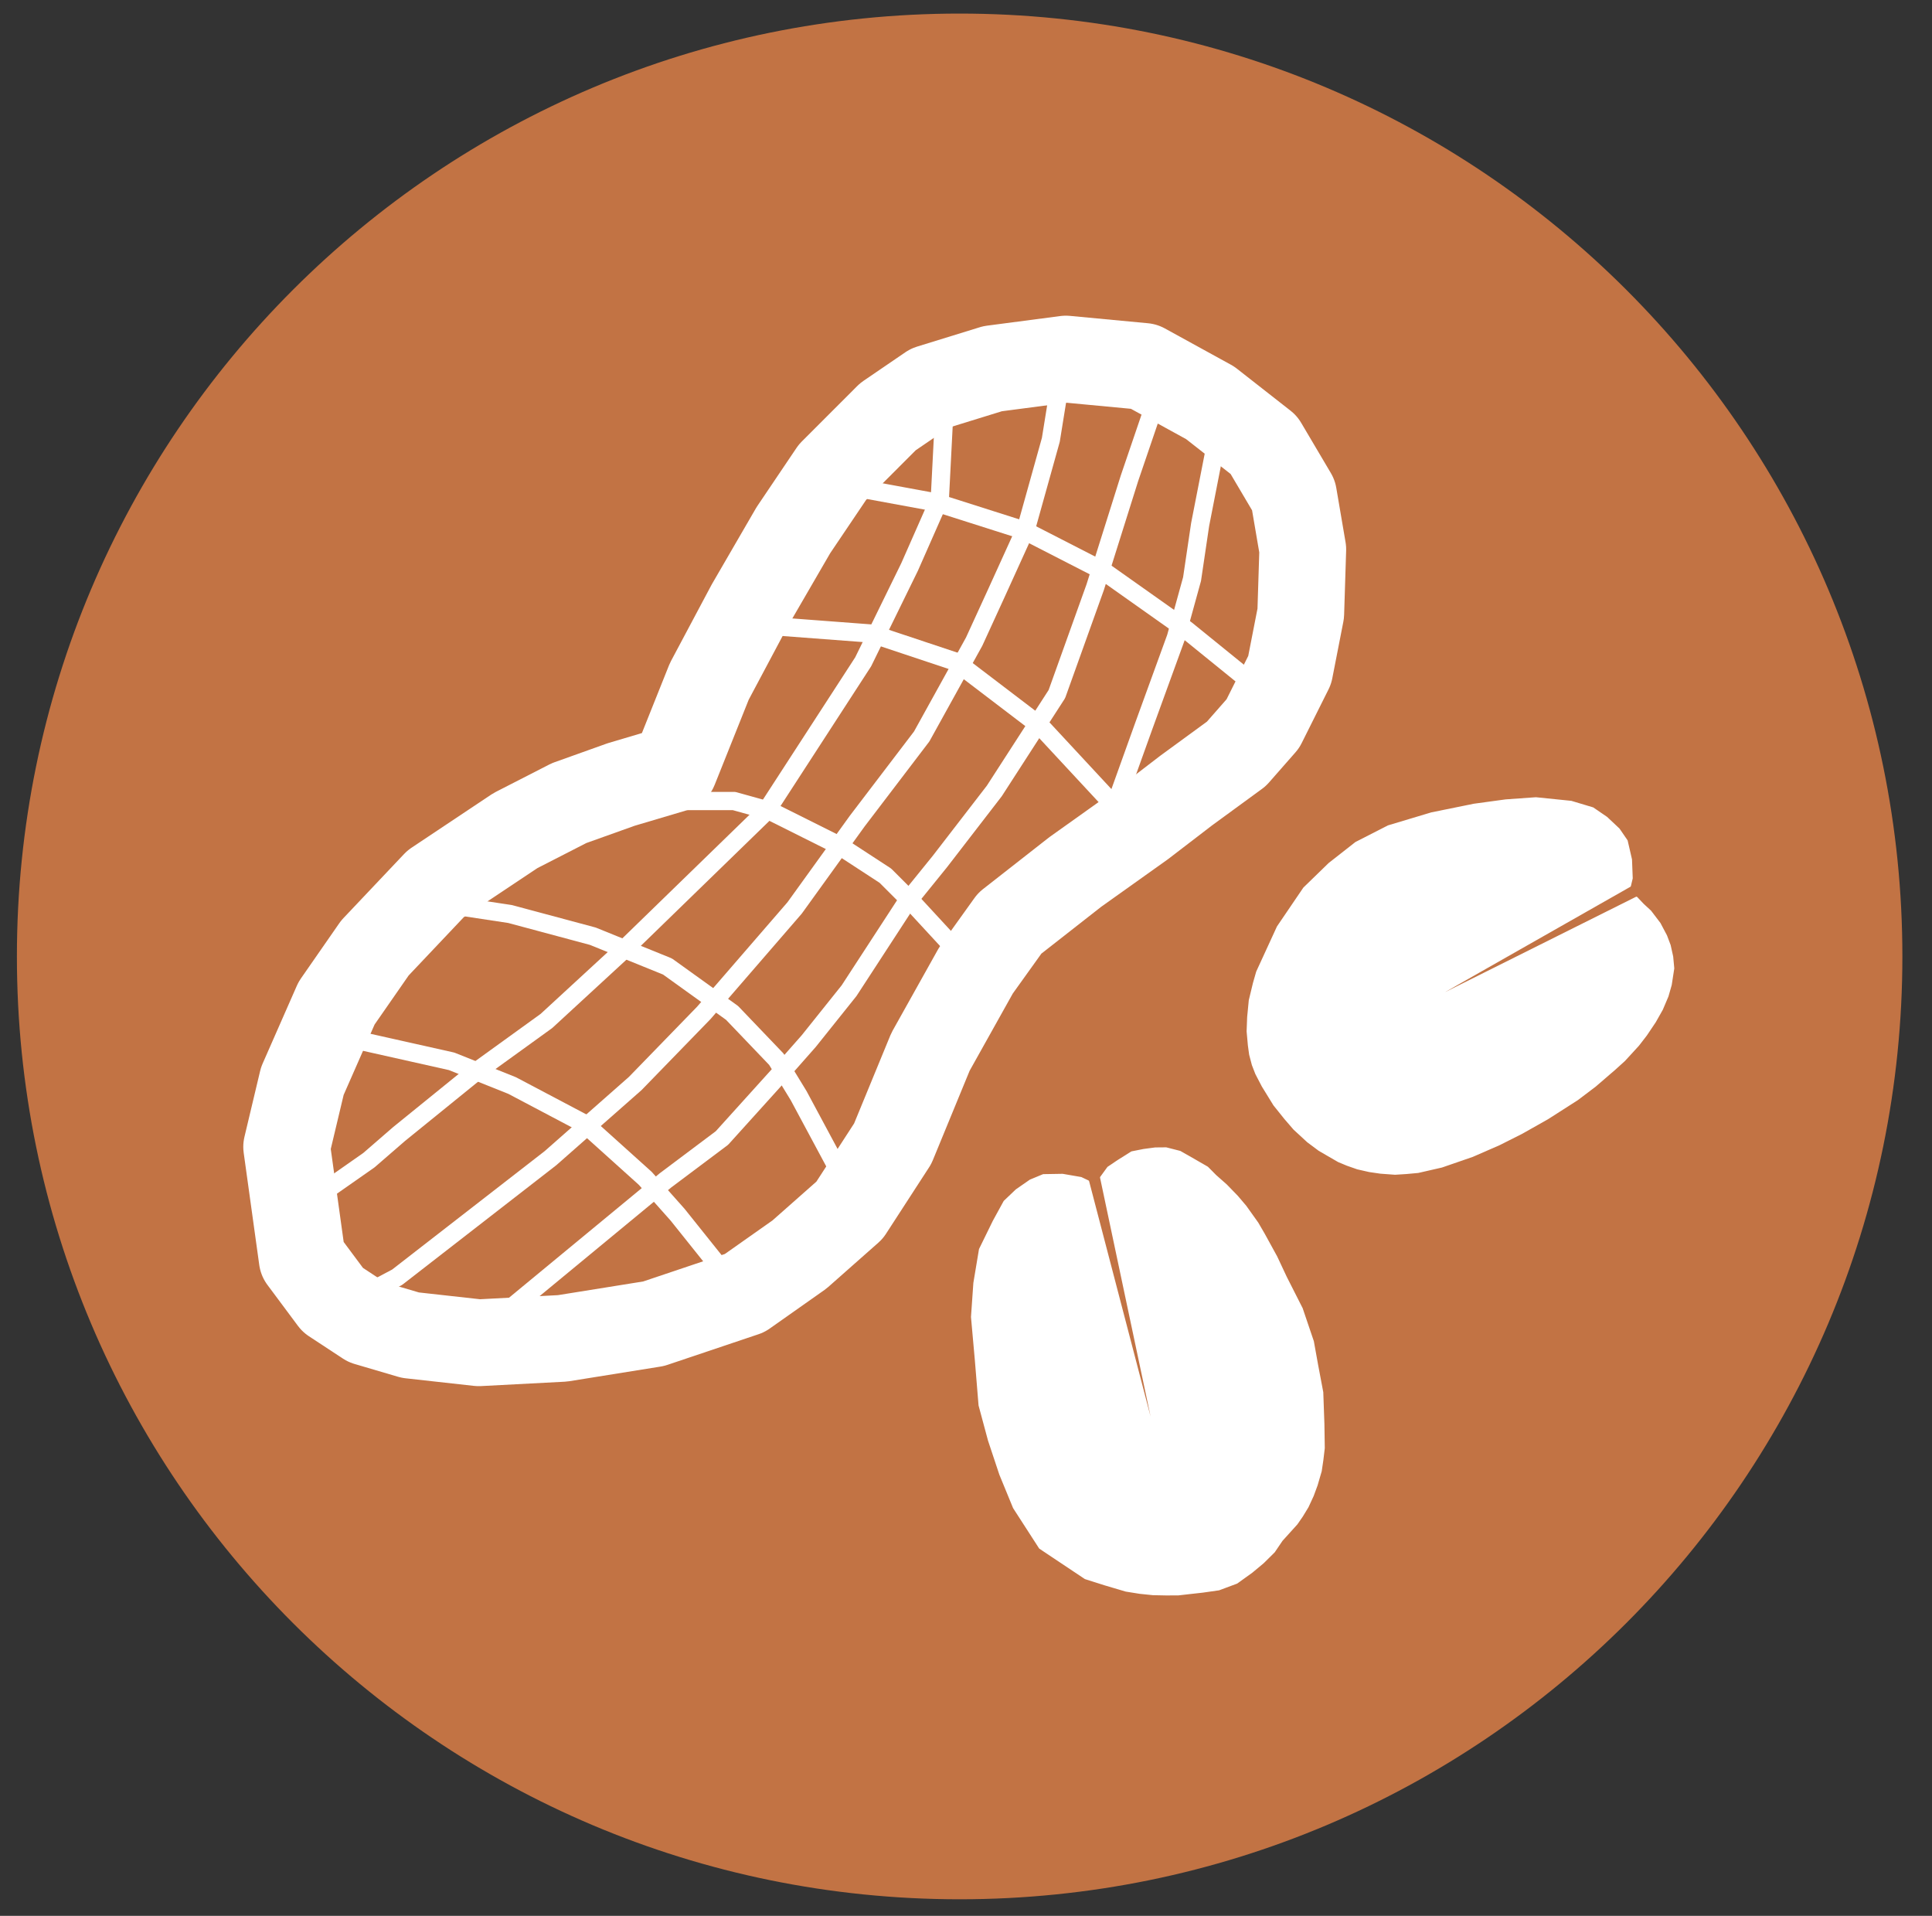 <?xml version="1.0" encoding="UTF-8" standalone="no"?><!DOCTYPE svg PUBLIC "-//W3C//DTD SVG 1.1//EN" "http://www.w3.org/Graphics/SVG/1.1/DTD/svg11.dtd"><svg width="100%" height="100%" viewBox="0 0 236 234" version="1.1" xmlns="http://www.w3.org/2000/svg" xmlns:xlink="http://www.w3.org/1999/xlink" xml:space="preserve" style="fill-rule:evenodd;clip-rule:evenodd;stroke-linecap:round;stroke-linejoin:round;"><rect x="0" y="0" width="236" height="234" fill="#333333" stroke="none"/><rect id="Artboard1" x="0" y="0" width="236" height="233.607" style="fill:none;"/><g id="g4887"><g id="g4870"><path id="path3230.-0" d="M223.762,116.817c0,58.839 -47.699,106.538 -106.538,106.538c-58.84,0 -106.539,-47.699 -106.539,-106.538c0,-58.84 47.699,-106.539 106.539,-106.539c58.839,0 106.538,47.699 106.538,106.539Z" style="fill:#c27344;fill-rule:nonzero;stroke:#c27344;stroke-width:17.24px;"/><g id="g4171"><g id="g4128"><path id="path4108" d="M153.584,118.713l2.525,-5.493l3.209,-4.722l3.076,-2.988l3.252,-2.549l3.955,-2.021l5.272,-1.582l5.185,-1.054l3.867,-0.528l3.691,-0.263l4.306,0.439l2.637,0.791l1.669,1.142l1.494,1.406l0.967,1.407l0.527,2.284l0.088,2.285l-0.22,0.923l-27.177,15.445l27.99,-13.973l0.769,0.813l0.923,0.857l1.12,1.472l0.791,1.494l0.44,1.164l0.307,1.384l0.132,1.428l-0.308,2l-0.395,1.384l-0.681,1.604l-0.857,1.516l-1.076,1.603l-0.967,1.253l-1.692,1.845l-1.164,1.055l-2.395,2.065l-2.175,1.648l-3.603,2.307l-3.186,1.801l-2.746,1.384l-3.274,1.428l-3.756,1.297l-2.879,0.659l-1.428,0.131l-1.384,0.088l-1.779,-0.131l-1.362,-0.198l-1.45,-0.33l-1.253,-0.439l-1.054,-0.44l-2.351,-1.362l-1.384,-1.032l-1.67,-1.538l-1.099,-1.274l-1.34,-1.67l-1.406,-2.285l-0.791,-1.516l-0.417,-1.077l-0.33,-1.252l-0.154,-1.12l-0.154,-1.714l0.066,-1.736l0.198,-2.043l0.505,-2.089l0.396,-1.383Z" style="fill:#fff;fill-rule:nonzero;stroke:#fff;stroke-width:0.28px;"/><path id="path4108.-5" d="M132.588,192.741l-5.544,-3.7l-3.167,-4.907l-1.672,-4.066l-1.38,-4.147l-1.154,-4.288l-0.449,-5.487l-0.473,-5.291l0.29,-4.153l0.684,-4.101l1.675,-3.423l1.322,-2.414l1.466,-1.395l1.686,-1.169l1.576,-0.653l2.345,-0.039l2.253,0.389l0.857,0.407l9.013,34.502l-7.404,-34.99l0.868,-1.193l1.204,-0.812l1.673,-1.051l1.452,-0.288l1.405,-0.187l1.33,-0.012l1.686,0.43l1.717,0.978l1.62,0.936l0.991,1l1.305,1.154l1.344,1.386l1.024,1.207l1.453,2.038l0.789,1.359l1.521,2.772l1.159,2.471l1.942,3.83l1.36,4.013l0.521,2.888l0.628,3.324l0.137,3.858l0.045,2.952l-0.168,1.424l-0.203,1.372l-0.499,1.713l-0.477,1.291l-0.624,1.35l-0.69,1.134l-0.65,0.94l-1.821,2.015l-0.95,1.4l-1.329,1.314l-1.388,1.157l-1.825,1.312l-2.179,0.812l-1.996,0.284l-1.662,0.185l-1.294,0.148l-1.476,0.005l-1.621,-0.032l-1.597,-0.164l-1.696,-0.271l-2.548,-0.754l-2.405,-0.763Z" style="fill:#fff;fill-rule:nonzero;stroke:#fff;stroke-width:0.28px;"/></g><path id="path4151" d="M82.379,93.887l4.264,-10.662l4.919,-9.243l5.354,-9.23l4.775,-7.082l6.775,-6.776l5.122,-3.496l7.661,-2.365l8.954,-1.175l9.533,0.9l8.083,4.44l6.557,5.136l3.629,6.14l1.132,6.632l-0.246,7.822l-1.35,6.907l-3.279,6.558l-3.236,3.686l-6.136,4.483l-5.372,4.121l-8.168,5.818l-8.008,6.269l-4.107,5.732l-5.572,9.969l-4.615,11.215l-5.268,8.125l-6.122,5.411l-6.69,4.715l-11.129,3.743l-11.129,1.786l-10.229,0.536l-8.358,-0.929l-5.325,-1.568l-4.151,-2.729l-3.728,-5.007l-1.901,-13.694l1.915,-8.04l4.179,-9.504l4.686,-6.747l7.415,-7.836l9.75,-6.5l6.547,-3.354l6.372,-2.279l6.497,-1.928Z" style="fill:none;stroke:#fff;stroke-width:10.6px;"/><path id="path4153" d="M104.948,59.636l9.366,1.725l10.844,3.45l9.611,4.929l10.105,7.148l9.119,7.393" style="fill:none;stroke:#fff;stroke-width:2.23px;"/><path id="path4155" d="M93.365,76.395l13.062,0.986l10.351,3.45l10.351,7.886l9.612,10.352" style="fill:none;stroke:#fff;stroke-width:2.23px;stroke-linecap:butt;stroke-linejoin:miter;"/><path id="path4157" d="M84,97.836l5.668,0l4.436,1.233l8.38,4.189l5.668,3.697l3.451,3.45l5.915,6.408" style="fill:none;stroke:#fff;stroke-width:2.23px;stroke-linecap:butt;stroke-linejoin:miter;"/><path id="path4159" d="M54.179,110.405l8.133,1.233l10.104,2.711l9.119,3.697l7.887,5.668l5.422,5.668l2.711,4.437l5.422,10.104" style="fill:none;stroke:#fff;stroke-width:2.23px;stroke-linecap:butt;stroke-linejoin:miter;"/><path id="path4161" d="M40.87,126.425l14.294,3.204l7.394,2.957l8.873,4.683l7.393,6.654l3.943,4.436l6.901,8.626" style="fill:none;stroke:#fff;stroke-width:2.23px;stroke-linecap:butt;stroke-linejoin:miter;"/><path id="path4163" d="M115.299,51.256l-0.493,9.612l-3.696,8.38l-5.669,11.583l-11.83,18.238l-17.498,17.005l-9.365,8.626l-8.873,6.408l-9.118,7.393l-3.697,3.204l-7.394,5.176l1.232,-0.986" style="fill:none;stroke:#fff;stroke-width:2.23px;stroke-linecap:butt;stroke-linejoin:miter;"/><path id="path4165" d="M44.32,158.218l4.19,-2.218l18.731,-14.541l10.351,-9.119l8.379,-8.626l11.091,-12.816l7.64,-10.597l7.886,-10.351l6.408,-11.584l2.711,-5.915l3.697,-8.133l2.958,-10.597l1.232,-7.64" style="fill:none;stroke:#fff;stroke-width:2.23px;stroke-linecap:butt;stroke-linejoin:miter;"/><path id="path4167" d="M141.67,47.56l-3.697,10.844l-4.189,13.308l-4.683,13.062l-7.64,11.83l-6.654,8.626l-4.19,5.175l-6.901,10.598l-4.929,6.161l-3.697,4.19l-6.901,7.64l-6.9,5.176l-21.195,17.498" style="fill:none;stroke:#fff;stroke-width:2.23px;stroke-linecap:butt;stroke-linejoin:miter;"/><path id="path4169" d="M148.817,52.735l-2.218,11.337l-0.986,6.654l-1.971,7.147l-3.944,10.844l-3.45,9.612" style="fill:none;stroke:#fff;stroke-width:2.23px;stroke-linecap:butt;stroke-linejoin:miter;"/></g></g></g></svg>